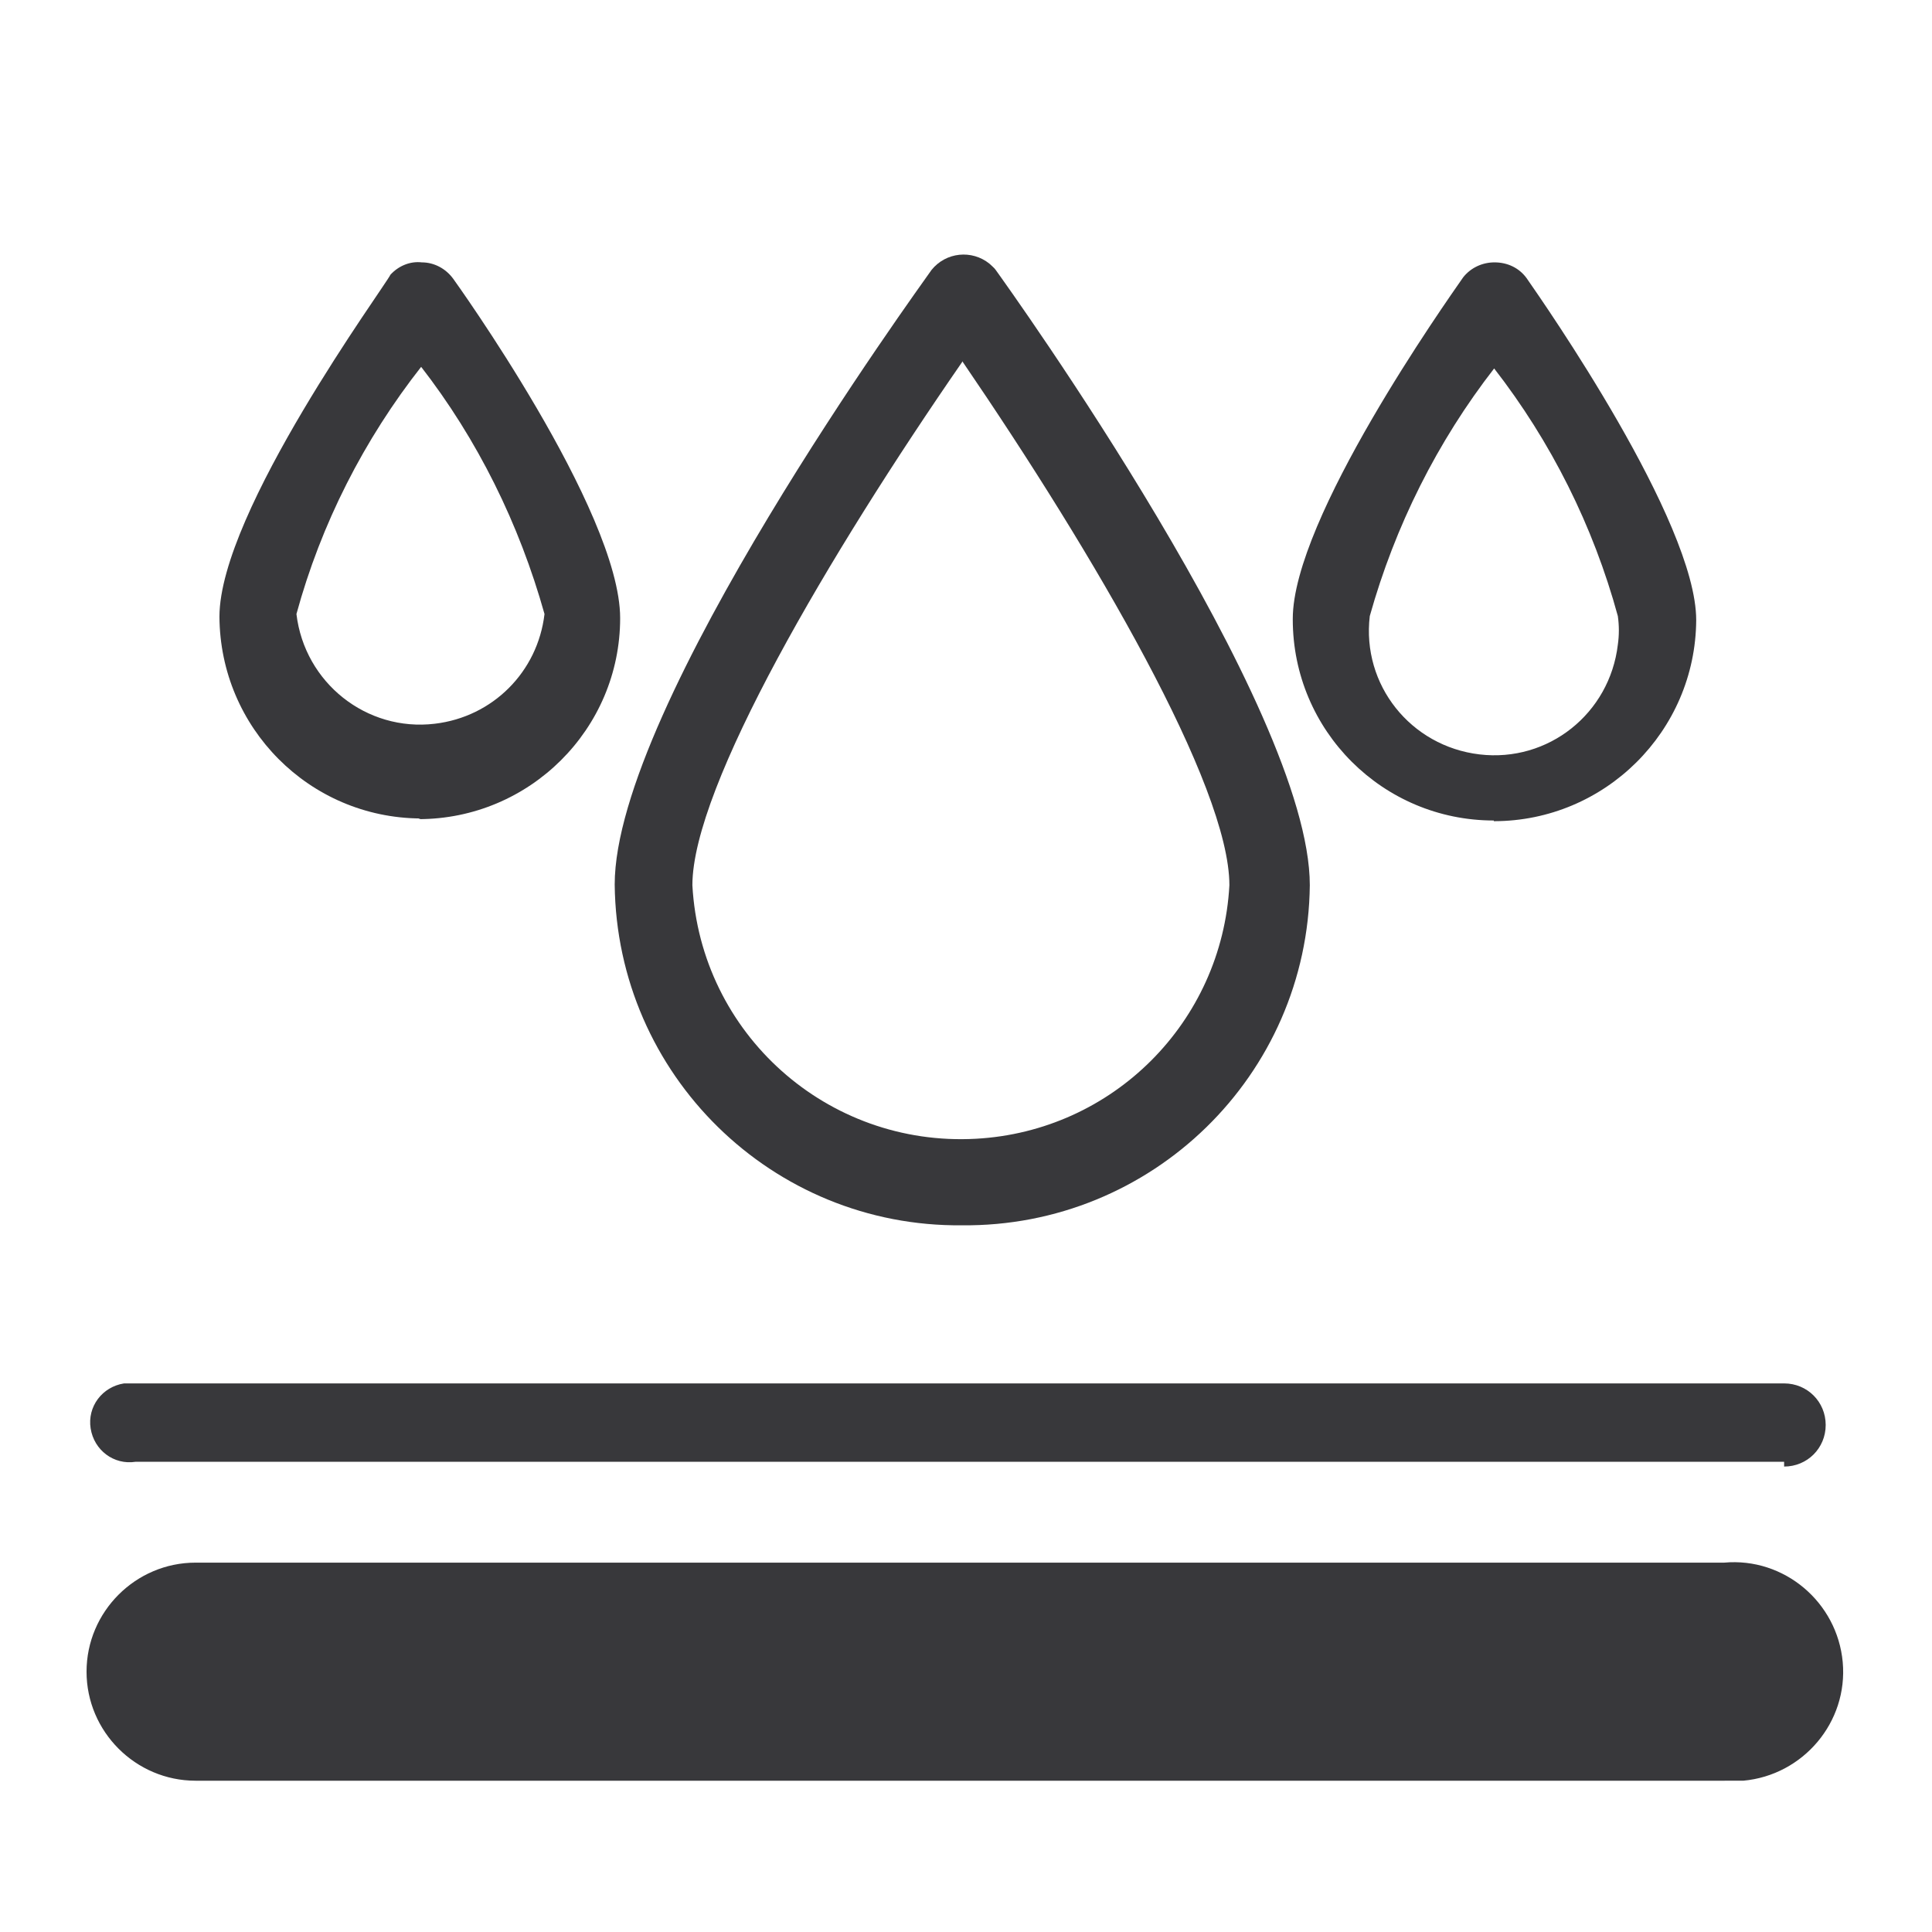 <?xml version="1.0" encoding="UTF-8"?> <svg xmlns="http://www.w3.org/2000/svg" id="Layer_1" viewBox="0 0 28.35 28.35"><defs><style>.cls-1{fill:#38383b;stroke-width:0px;}</style></defs><path class="cls-1" d="m6.19,5.37c-.85,1.08-1.48,2.32-1.84,3.64.12,1.01,1.03,1.73,2.03,1.61.85-.1,1.51-.76,1.61-1.61-.37-1.32-.98-2.56-1.82-3.64m0,6.64c-1.63-.01-2.94-1.33-2.95-2.96,0-1.54,2.43-4.85,2.51-5.02.12-.13.29-.2.46-.18.18,0,.35.09.46.24,0,0,2.45,3.4,2.45,4.98,0,1.63-1.33,2.95-2.96,2.95"></path><path class="cls-1" d="m21.93,5.4c-.84,1.08-1.46,2.32-1.83,3.64-.12,1.01.6,1.91,1.61,2.03,1.01.12,1.91-.6,2.03-1.61.02-.14.02-.28,0-.42-.36-1.32-.98-2.56-1.82-3.64m0,6.64c-1.63,0-2.95-1.32-2.95-2.95,0,0,0,0,0-.01,0-1.47,2.25-4.65,2.5-5.01.11-.14.28-.22.46-.22.19,0,.36.08.47.23.25.36,2.49,3.57,2.49,5.02-.01,1.63-1.34,2.95-2.97,2.95"></path><path class="cls-1" d="m14.12,5.31c-1.95,2.82-3.96,6.23-3.96,7.68.12,2.18,1.98,3.84,4.16,3.72,2.01-.11,3.61-1.71,3.72-3.72,0-1.46-1.98-4.85-3.92-7.69m0,12.68c-2.79.03-5.07-2.21-5.1-5,0,0,0,0,0,0,0-2.62,4.47-8.76,4.65-9.02.21-.26.59-.3.85-.09.03.03.07.06.09.09.18.25,4.61,6.42,4.61,9.03-.03,2.79-2.32,5.02-5.11,4.99,0,0,0,0,0,0"></path><path class="cls-1" d="m26.18,21.45H1.99c-.32.05-.61-.17-.66-.49-.05-.32.17-.61.49-.66.06,0,.11,0,.17,0h24.19c.34,0,.61.27.61.61s-.27.61-.61.61"></path><path class="cls-1" d="m25.31,26.13H2.87c-.88,0-1.6-.72-1.6-1.6,0-.88.72-1.6,1.6-1.6h22.43c.88-.08,1.66.58,1.74,1.46.08.88-.58,1.66-1.46,1.74-.09,0-.19,0-.28,0"></path></svg> 